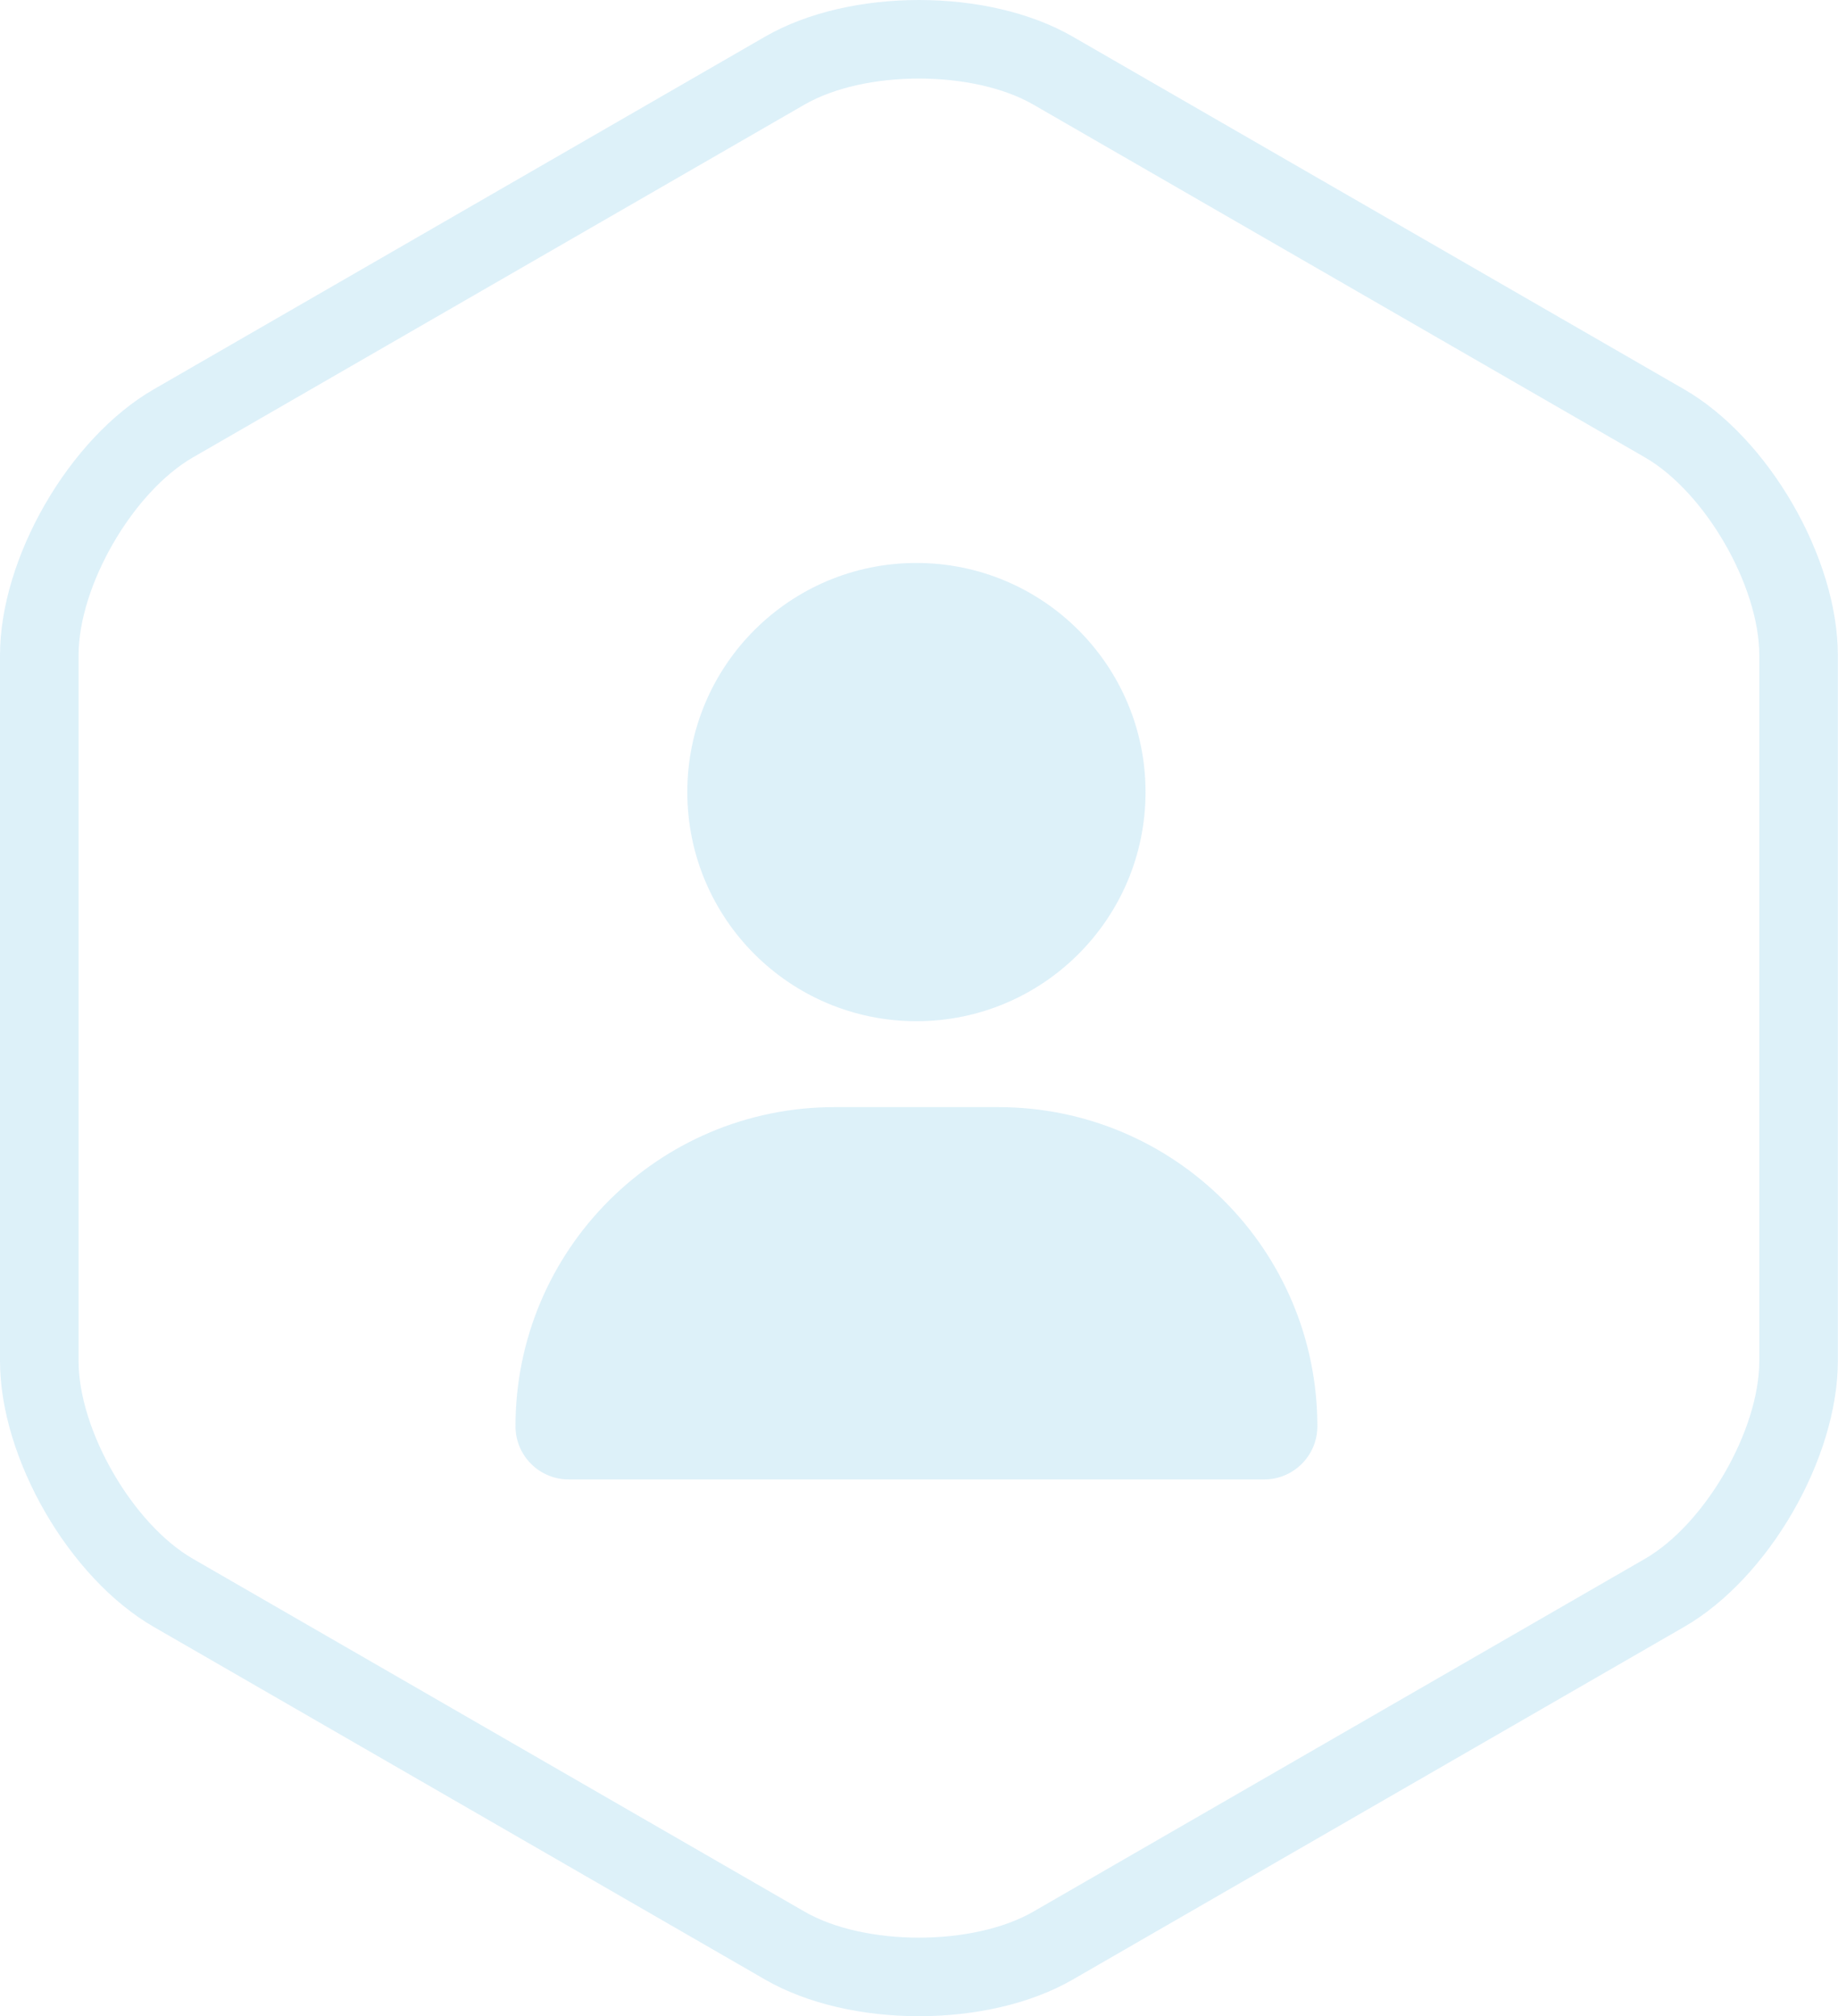 <?xml version="1.0" encoding="UTF-8"?>
<svg width="227px" height="249px" viewBox="0 0 227 249" version="1.1" xmlns="http://www.w3.org/2000/svg" xmlns:xlink="http://www.w3.org/1999/xlink">
    <title>ATOMS/Icon/Style 1</title>
    <g id="Sprint-1-High-Fidelity-Desktop" stroke="none" stroke-width="1" fill="none" fill-rule="evenodd" opacity="0.15">
        <g id="ATOMS/Card-Style/Icon-" transform="translate(-197, -139)" fill="#1D9ED9">
            <g id="ATOMS/Icon/Style-1" transform="translate(197, 139)">
                <path d="M94.506,4.519 C104.949,-1.506 122.036,-1.506 132.477,4.519 L207.998,48.081 C218.439,54.106 226.982,68.891 226.982,80.936 L226.982,168.063 C226.982,180.111 218.439,194.896 207.998,200.918 L132.477,244.483 C122.036,250.506 104.949,250.506 94.506,244.483 L18.987,200.918 C8.543,194.896 0,180.111 0,168.063 L0,80.936 C0,68.891 8.543,54.106 18.987,48.081 L94.506,4.519 Z M99.353,12.922 L23.835,56.484 C16.394,60.777 9.701,72.359 9.701,80.936 L9.701,168.063 C9.701,176.643 16.394,188.224 23.835,192.515 L99.352,236.079 C106.796,240.372 120.188,240.372 127.629,236.08 L203.151,192.515 C210.589,188.225 217.281,176.643 217.281,168.063 L217.281,80.936 C217.281,72.359 210.588,60.776 203.151,56.484 L127.629,12.922 C120.187,8.628 106.797,8.628 99.353,12.922 Z" id="Fill-1" fill-rule="nonzero"></path>
                <g id="icons/fontawesome/regular/arrow-down-right" transform="translate(63.665, 69.526)">
                    <path d="M49.517,56.591 C65.146,56.591 77.813,43.924 77.813,28.295 C77.813,12.667 65.146,0 49.517,0 C33.888,0 21.222,12.667 21.222,28.295 C21.222,43.924 33.888,56.591 49.517,56.591 Z M39.415,67.202 C17.64,67.202 0,84.842 0,106.616 C0,110.242 2.94,113.182 6.565,113.182 L92.469,113.182 C96.094,113.182 99.034,110.242 99.034,106.616 C99.034,84.842 81.394,67.202 59.619,67.202 L39.415,67.202 Z" id="solid/round/user"></path>
                </g>
            </g>
        </g>
    </g>
</svg>